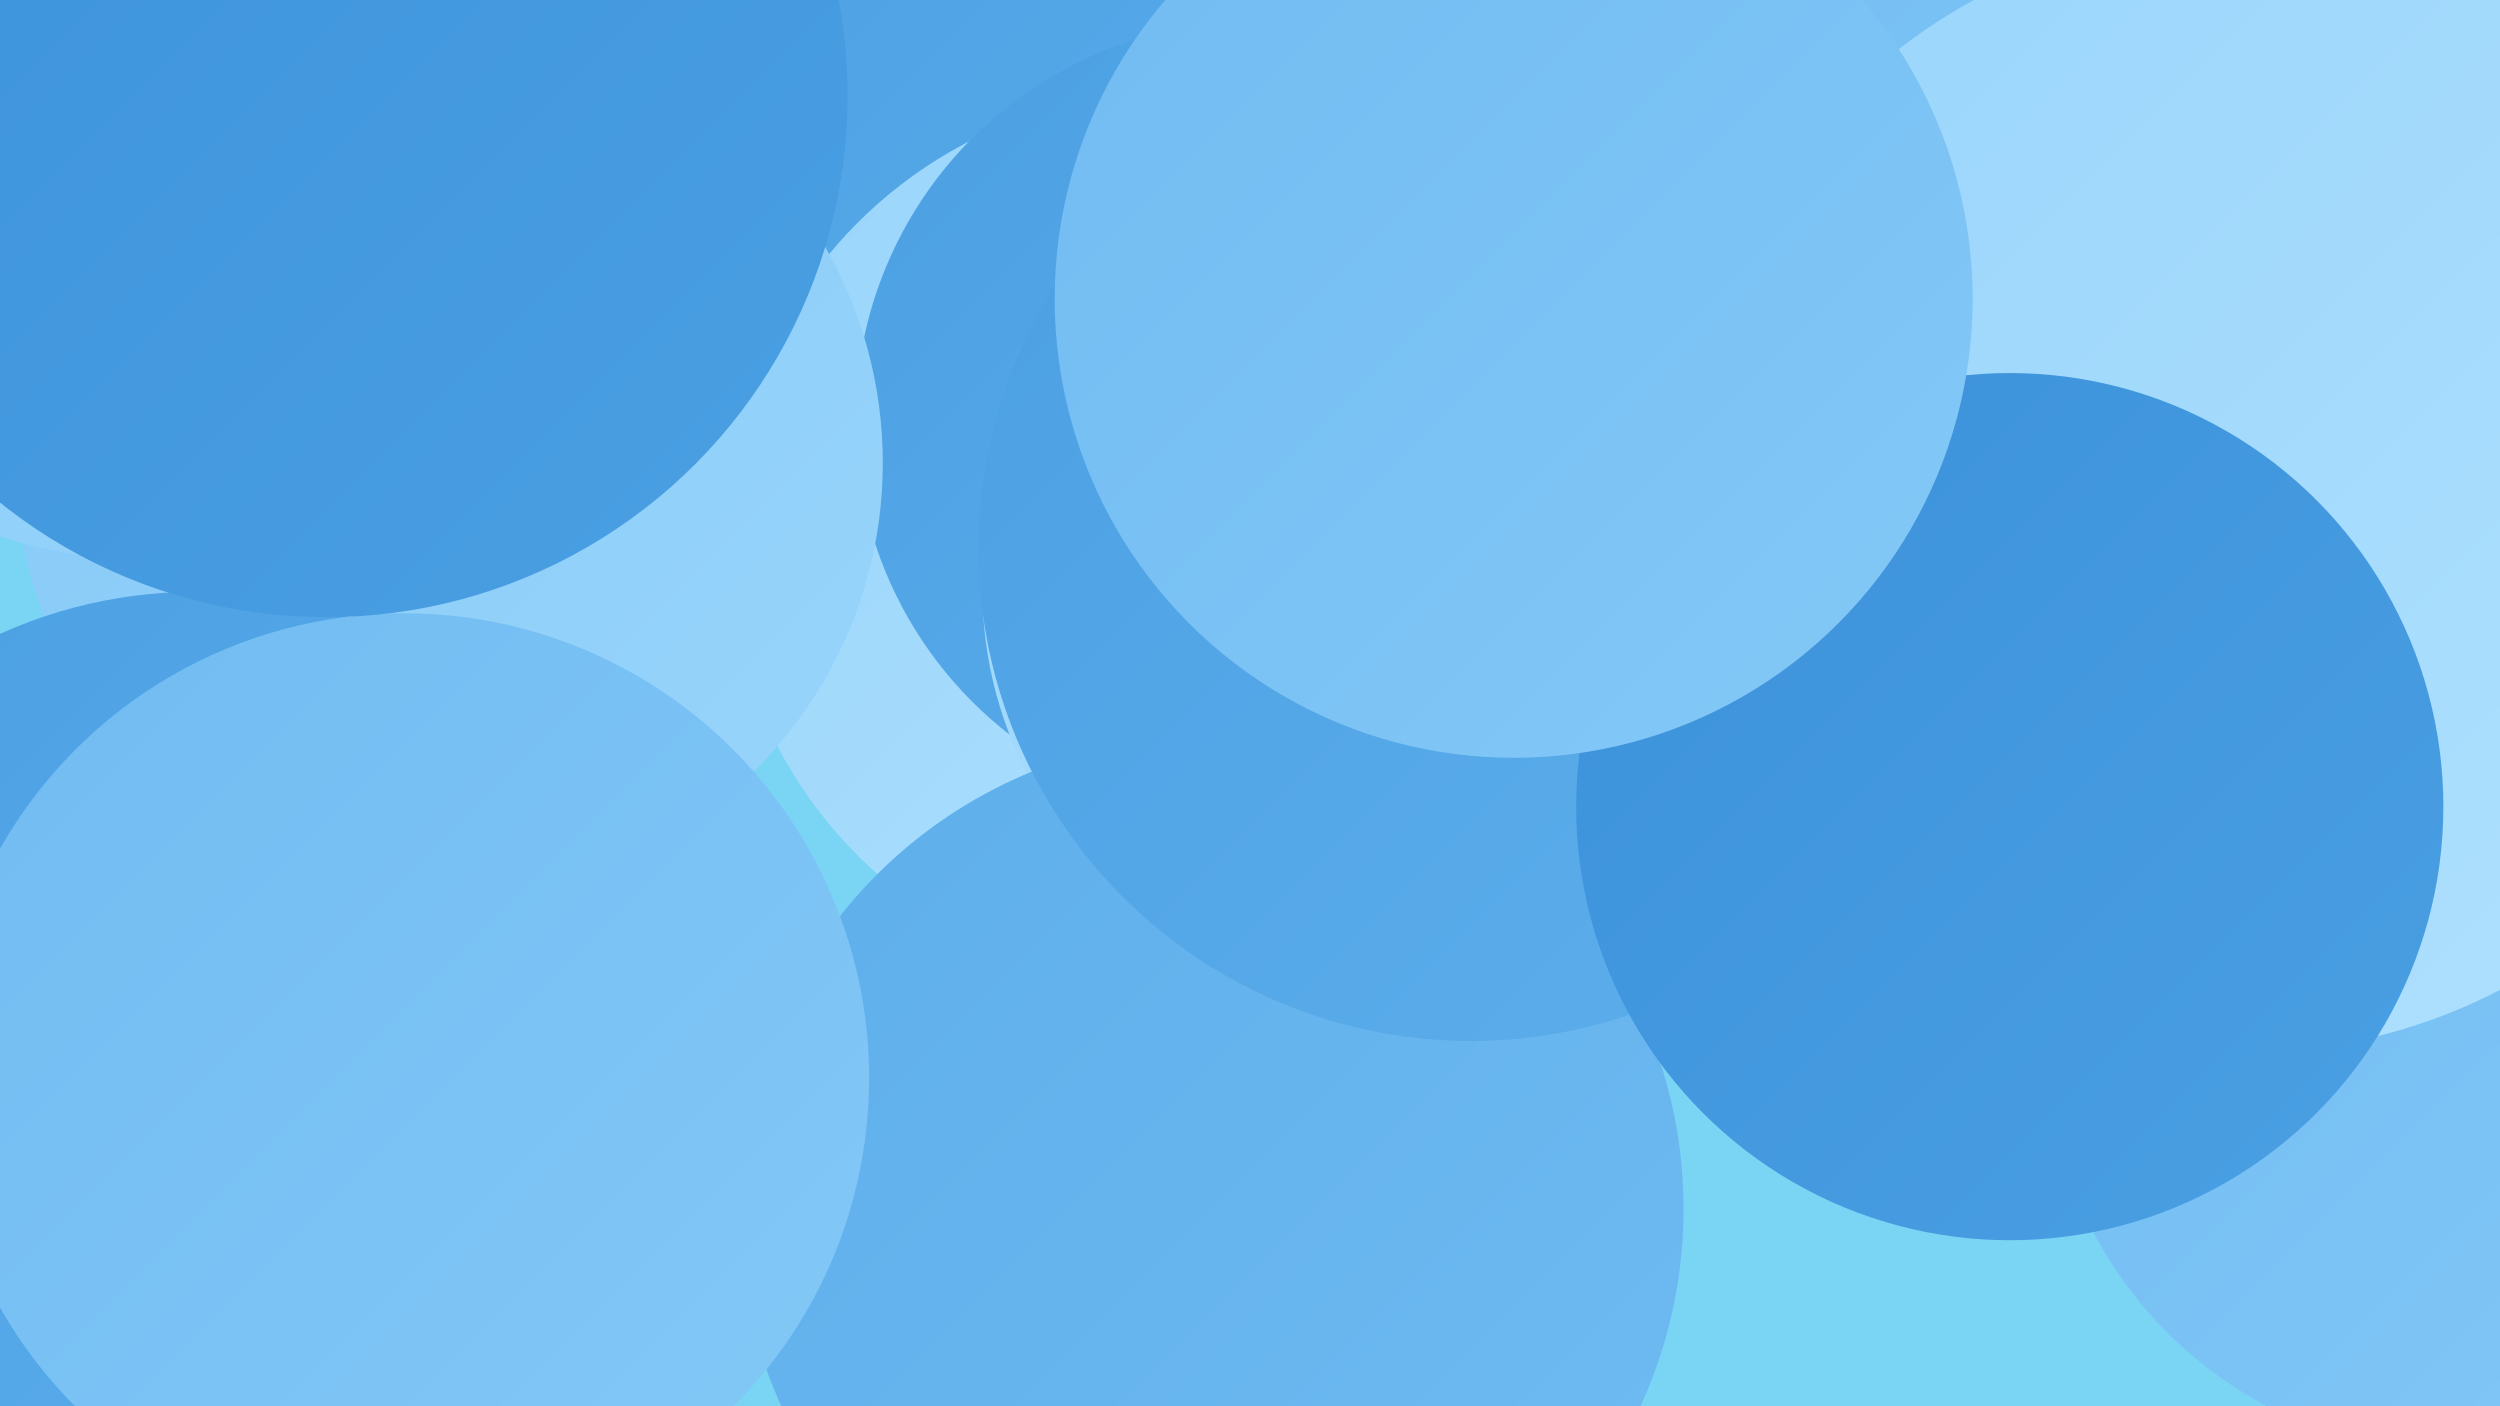 <?xml version="1.0" encoding="UTF-8"?><svg width="1280" height="720" xmlns="http://www.w3.org/2000/svg"><defs><linearGradient id="grad0" x1="0%" y1="0%" x2="100%" y2="100%"><stop offset="0%" style="stop-color:#3b91da;stop-opacity:1" /><stop offset="100%" style="stop-color:#4ba0e3;stop-opacity:1" /></linearGradient><linearGradient id="grad1" x1="0%" y1="0%" x2="100%" y2="100%"><stop offset="0%" style="stop-color:#4ba0e3;stop-opacity:1" /><stop offset="100%" style="stop-color:#5daeeb;stop-opacity:1" /></linearGradient><linearGradient id="grad2" x1="0%" y1="0%" x2="100%" y2="100%"><stop offset="0%" style="stop-color:#5daeeb;stop-opacity:1" /><stop offset="100%" style="stop-color:#70bbf2;stop-opacity:1" /></linearGradient><linearGradient id="grad3" x1="0%" y1="0%" x2="100%" y2="100%"><stop offset="0%" style="stop-color:#70bbf2;stop-opacity:1" /><stop offset="100%" style="stop-color:#84c9f7;stop-opacity:1" /></linearGradient><linearGradient id="grad4" x1="0%" y1="0%" x2="100%" y2="100%"><stop offset="0%" style="stop-color:#84c9f7;stop-opacity:1" /><stop offset="100%" style="stop-color:#99d5fb;stop-opacity:1" /></linearGradient><linearGradient id="grad5" x1="0%" y1="0%" x2="100%" y2="100%"><stop offset="0%" style="stop-color:#99d5fb;stop-opacity:1" /><stop offset="100%" style="stop-color:#b0e1fe;stop-opacity:1" /></linearGradient><linearGradient id="grad6" x1="0%" y1="0%" x2="100%" y2="100%"><stop offset="0%" style="stop-color:#b0e1fe;stop-opacity:1" /><stop offset="100%" style="stop-color:#3b91da;stop-opacity:1" /></linearGradient></defs><rect width="1280" height="720" fill="#7ad5f5" /><circle cx="1269" cy="497" r="186" fill="url(#grad3)" /><circle cx="588" cy="47" r="230" fill="url(#grad1)" /><circle cx="1232" cy="266" r="223" fill="url(#grad6)" /><circle cx="1082" cy="5" r="247" fill="url(#grad3)" /><circle cx="1261" cy="531" r="214" fill="url(#grad3)" /><circle cx="601" cy="276" r="229" fill="url(#grad5)" /><circle cx="1080" cy="267" r="260" fill="url(#grad3)" /><circle cx="1148" cy="252" r="287" fill="url(#grad5)" /><circle cx="245" cy="583" r="182" fill="url(#grad5)" /><circle cx="642" cy="215" r="204" fill="url(#grad1)" /><circle cx="230" cy="237" r="222" fill="url(#grad4)" /><circle cx="708" cy="302" r="205" fill="url(#grad5)" /><circle cx="100" cy="546" r="243" fill="url(#grad1)" /><circle cx="79" cy="27" r="260" fill="url(#grad4)" /><circle cx="620" cy="619" r="242" fill="url(#grad2)" /><circle cx="207" cy="552" r="238" fill="url(#grad3)" /><circle cx="753" cy="281" r="252" fill="url(#grad1)" /><circle cx="167" cy="49" r="267" fill="url(#grad0)" /><circle cx="1029" cy="413" r="222" fill="url(#grad0)" /><circle cx="775" cy="153" r="235" fill="url(#grad3)" /></svg>